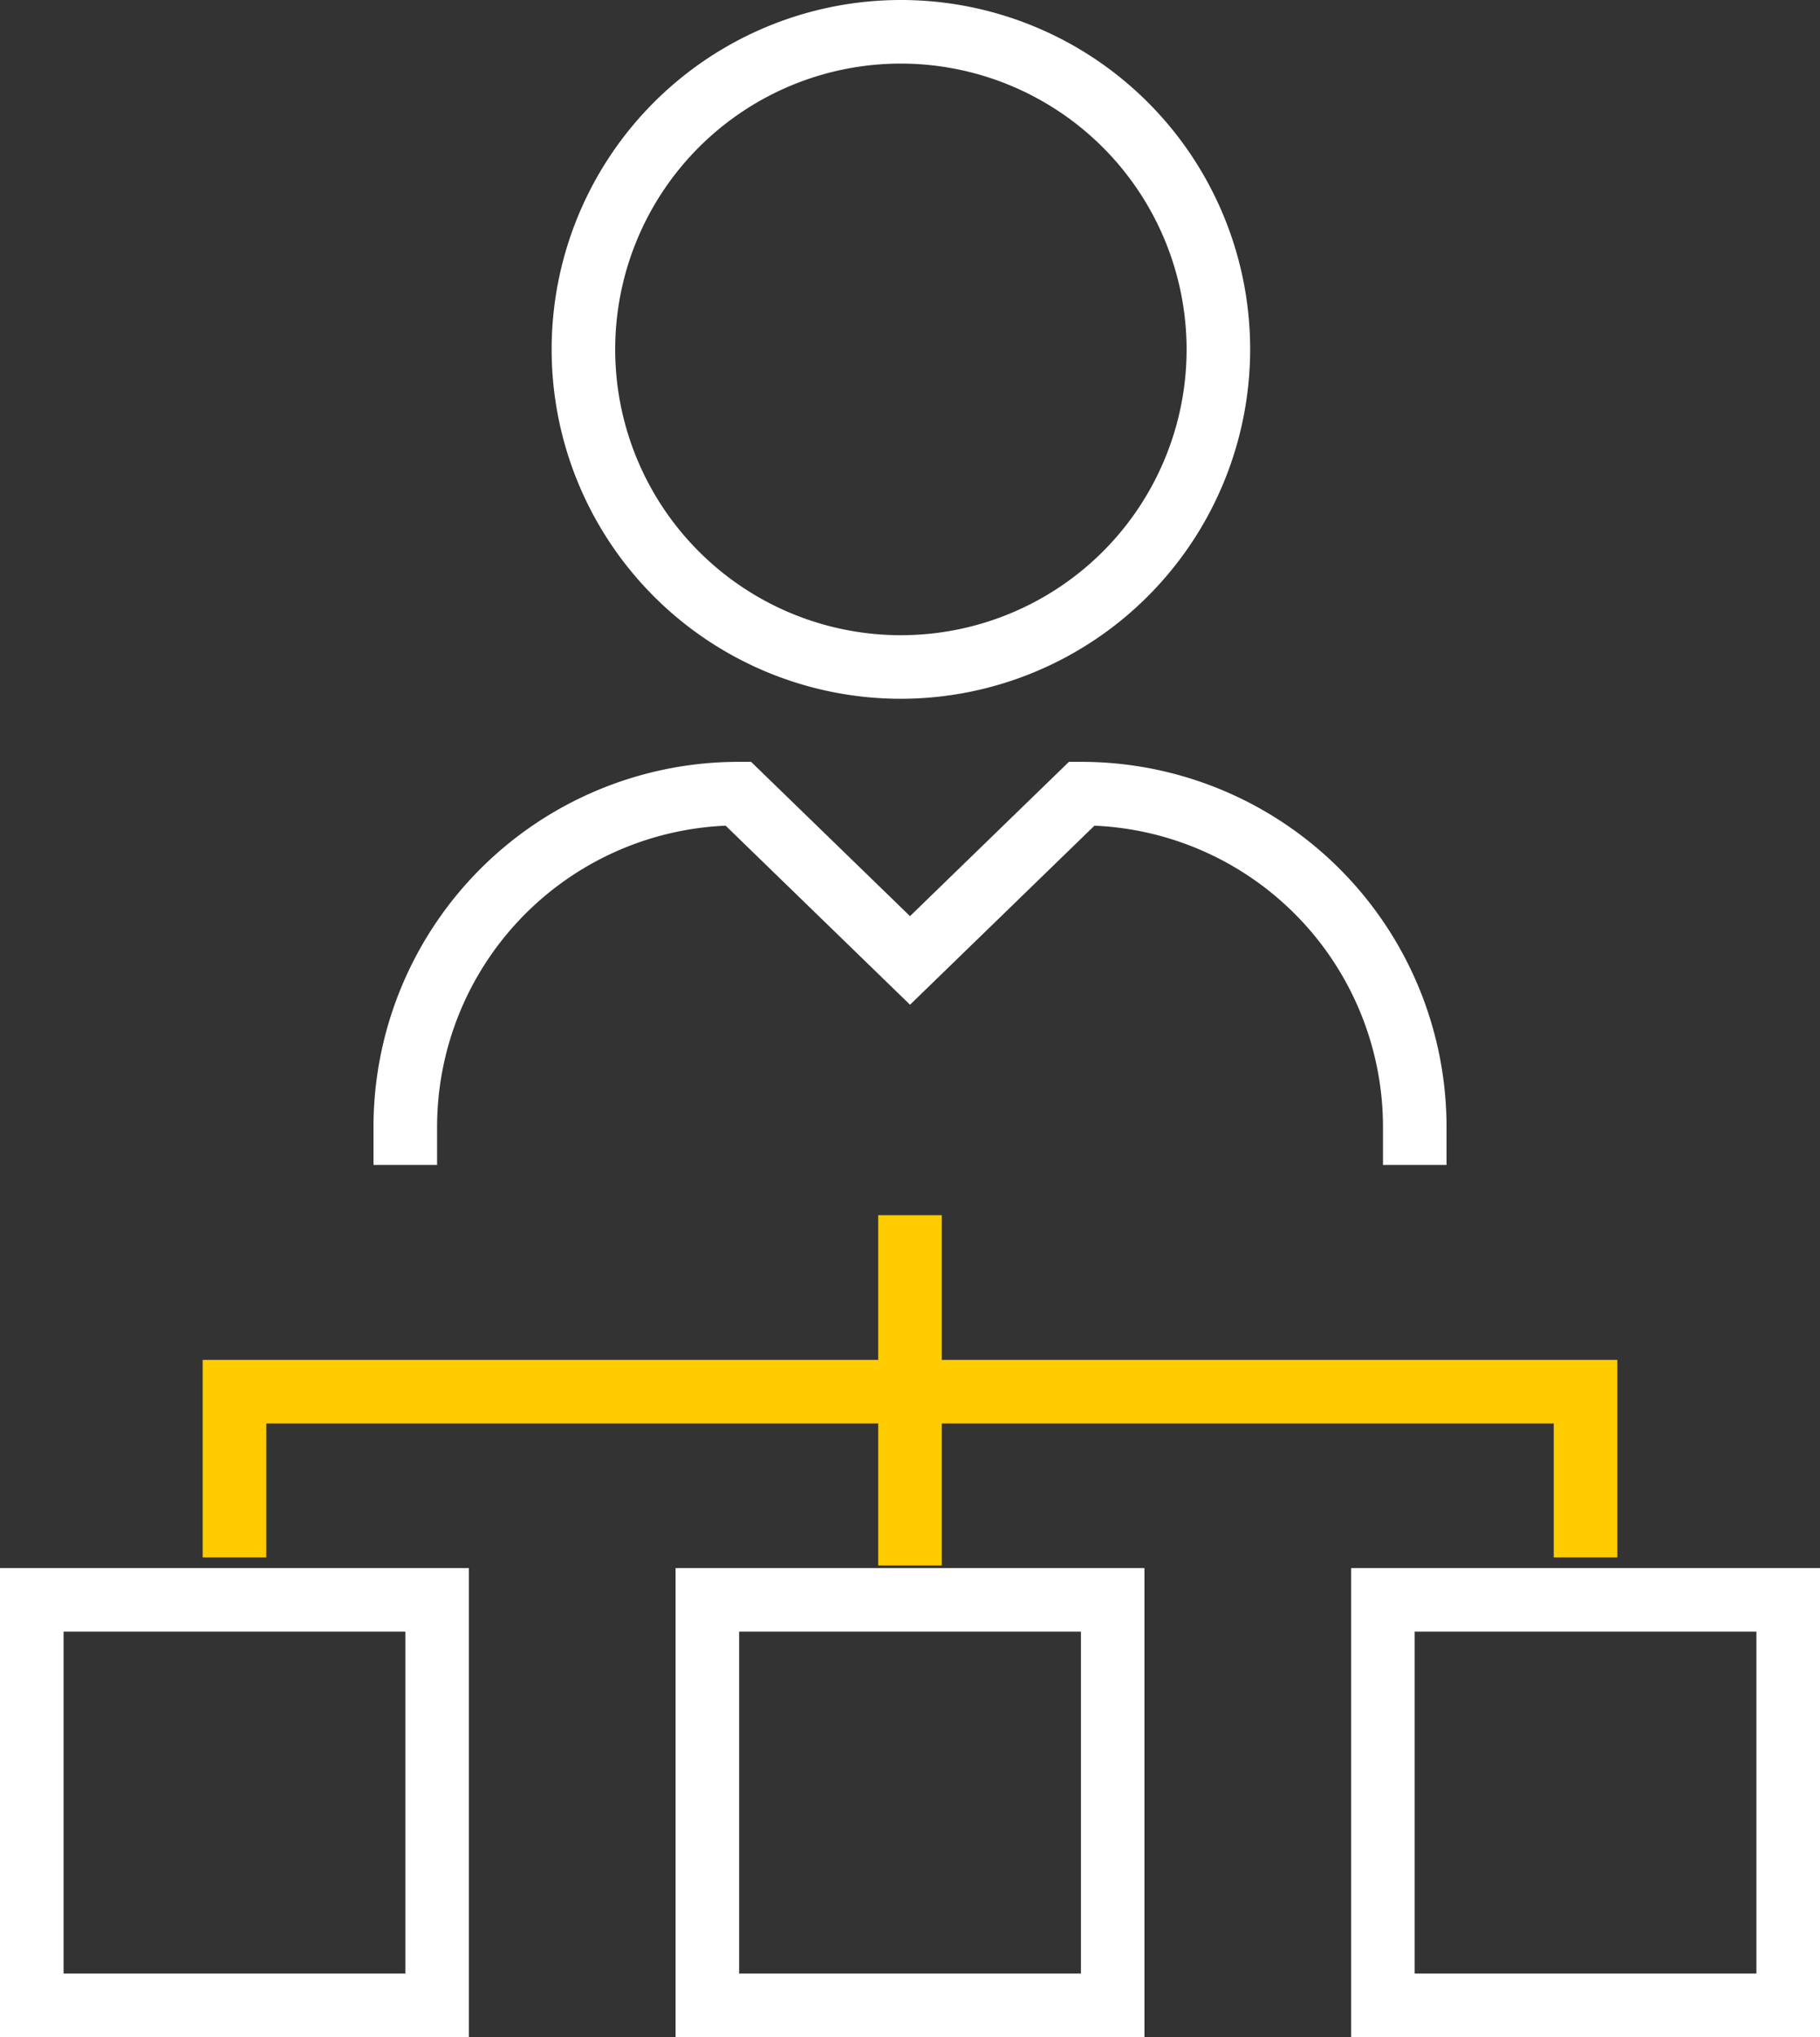 <?xml version="1.0" encoding="UTF-8"?> <svg xmlns="http://www.w3.org/2000/svg" viewBox="0 0 193.459 216.457"><rect x="0" y="0" width="193.459" height="216.457" fill="#333333" stroke="none"/><defs><style>.cls-1{fill:#fff;}.cls-2{fill:#fc0;}</style></defs><g id="Layer_2" data-name="Layer 2"><g id="Layer_1-2" data-name="Layer 1"><path class="cls-1" d="M95.762,6.756a30.369,30.369,0,1,0,30.369,30.369A30.4,30.4,0,0,0,95.762,6.756m0,67.494a37.125,37.125,0,1,1,37.125-37.125A37.167,37.167,0,0,1,95.762,74.25"></path><path class="cls-1" d="M153.762,123.781h-6.756v-4.06a32.053,32.053,0,0,0-30.672-31.987l-19.6,19.025-19.6-19.025a32.055,32.055,0,0,0-30.674,31.987v4.06H39.7v-4.06A38.814,38.814,0,0,1,78.467,80.95h1.371L96.731,97.345,113.623,80.95h1.369a38.815,38.815,0,0,1,38.77,38.771Z"></path><polygon class="cls-2" points="171.915 165.482 165.158 165.482 165.158 151.251 28.3 151.251 28.3 165.482 21.544 165.482 21.544 144.495 171.915 144.495 171.915 165.482"></polygon><rect class="cls-2" x="93.352" y="129.117" width="6.756" height="37.226"></rect><path class="cls-1" d="M6.758,209.7h36.33V173.372H6.758Zm43.084,6.756H0V166.616H49.842Z"></path><path class="cls-1" d="M78.566,209.7H114.9V173.372H78.566Zm43.085,6.756H71.809V166.616h49.842Z"></path><path class="cls-1" d="M150.373,209.7H186.7V173.372H150.373Zm43.086,6.756H143.617V166.616h49.842Z"></path></g></g></svg> 